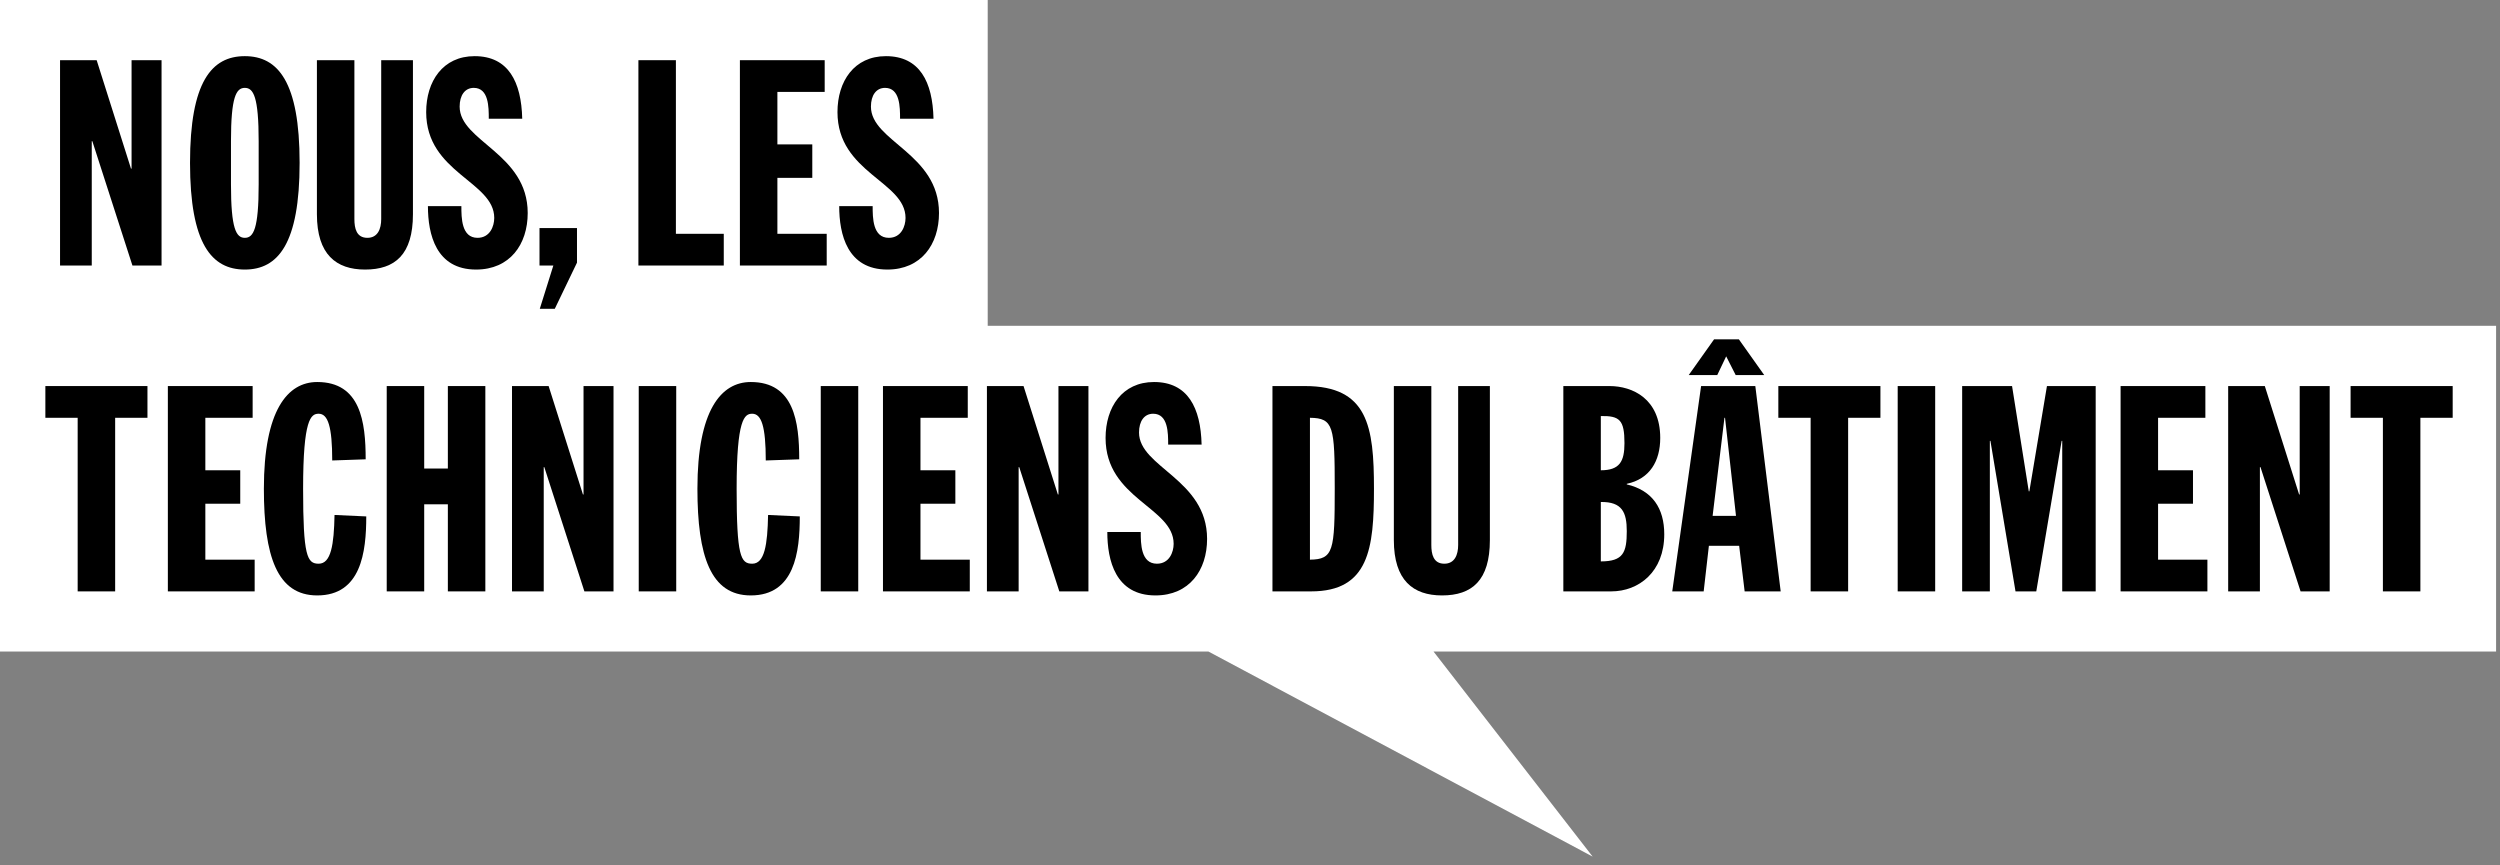 <svg width="182" height="63" viewBox="0 0 182 63" fill="none" xmlns="http://www.w3.org/2000/svg">
<rect x="0" y="0" width="182" height="63" fill="#808080" stroke="none"/>
<g clip-path="url(#clip0_6073_8601)">
<path d="M181.715 23.716H71.905V0H0V47.431H87.972L115.945 62.362L104.36 47.431H181.715V23.716Z" fill="white"/>
<path d="M4.371 4.382H7.037L9.536 12.276H9.578V4.382H11.761V19.33H9.641L6.723 10.281H6.68V19.33H4.371V4.382Z" fill="black"/>
<path d="M17.823 4.088C20.238 4.088 21.812 5.956 21.812 11.856C21.812 17.755 20.238 19.624 17.823 19.624C15.409 19.624 13.834 17.755 13.834 11.856C13.834 5.956 15.409 4.088 17.823 4.088ZM16.815 13.43C16.815 16.664 17.194 17.314 17.823 17.314C18.453 17.314 18.831 16.664 18.831 13.43V10.281C18.831 7.048 18.453 6.397 17.823 6.397C17.194 6.397 16.815 7.048 16.815 10.281V13.43Z" fill="black"/>
<path d="M23.071 4.382H25.8V15.95C25.8 16.622 25.947 17.314 26.745 17.314C27.501 17.314 27.752 16.664 27.752 15.95V4.382H30.062V15.593C30.062 18.532 28.76 19.624 26.576 19.624C24.477 19.624 23.071 18.532 23.071 15.593V4.382Z" fill="black"/>
<path d="M33.588 15.005C33.588 15.845 33.588 17.314 34.763 17.314C35.666 17.314 35.981 16.474 35.981 15.866C35.981 13.199 31.026 12.59 31.026 8.161C31.026 5.914 32.244 4.088 34.553 4.088C37.01 4.088 37.955 5.956 38.018 8.644H35.583C35.583 7.804 35.583 6.397 34.491 6.397C33.84 6.397 33.462 6.943 33.462 7.762C33.462 10.302 38.417 11.163 38.417 15.509C38.417 17.797 37.115 19.624 34.658 19.624C31.74 19.624 31.153 17.062 31.153 15.005H33.588Z" fill="black"/>
<path d="M40.284 19.33H39.276V16.601H42.005V19.12L40.389 22.479H39.297L40.284 19.33Z" fill="black"/>
<path d="M46.476 4.382H49.205V17.021H52.69V19.33H46.476V4.382Z" fill="black"/>
<path d="M53.865 4.382H60.037V6.691H56.594V10.512H59.135V12.948H56.594V17.021H60.184V19.33H53.865V4.382Z" fill="black"/>
<path d="M63.529 15.005C63.529 15.845 63.529 17.314 64.705 17.314C65.609 17.314 65.923 16.474 65.923 15.866C65.923 13.199 60.968 12.59 60.968 8.161C60.968 5.914 62.186 4.088 64.495 4.088C66.952 4.088 67.897 5.956 67.959 8.644H65.524C65.524 7.804 65.524 6.397 64.432 6.397C63.782 6.397 63.404 6.943 63.404 7.762C63.404 10.302 68.359 11.163 68.359 15.509C68.359 17.797 67.057 19.624 64.6 19.624C61.682 19.624 61.094 17.062 61.094 15.005H63.529Z" fill="black"/>
<path d="M5.654 30.415H3.303V28.105H10.735V30.415H8.383V43.053H5.654V30.415Z" fill="black"/>
<path d="M12.22 28.105H18.392V30.415H14.949V34.236H17.49V36.671H14.949V40.744H18.539V43.053H12.22V28.105Z" fill="black"/>
<path d="M24.186 33.522C24.186 31.044 23.871 30.12 23.199 30.12C22.632 30.12 22.066 30.498 22.066 35.579C22.066 40.492 22.359 41.038 23.199 41.038C24.102 41.038 24.312 39.652 24.354 37.49L26.664 37.595C26.664 40.198 26.286 43.347 23.094 43.347C20.176 43.347 19.21 40.492 19.21 35.579C19.21 29.869 20.932 27.811 23.094 27.811C26.244 27.811 26.621 30.708 26.621 33.438L24.186 33.522Z" fill="black"/>
<path d="M28.153 28.105H30.882V34.109H32.604V28.105H35.333V43.053H32.604V36.713H30.882V43.053H28.153V28.105Z" fill="black"/>
<path d="M37.274 28.105H39.94L42.439 35.999H42.481V28.105H44.664V43.053H42.544L39.625 34.005H39.584V43.053H37.274V28.105Z" fill="black"/>
<path d="M46.5 28.105H49.229V43.053H46.5V28.105Z" fill="black"/>
<path d="M55.748 33.522C55.748 31.044 55.433 30.12 54.761 30.12C54.194 30.12 53.627 30.498 53.627 35.579C53.627 40.492 53.921 41.038 54.761 41.038C55.664 41.038 55.874 39.652 55.916 37.49L58.225 37.595C58.225 40.198 57.847 43.347 54.656 43.347C51.738 43.347 50.772 40.492 50.772 35.579C50.772 29.869 52.494 27.811 54.656 27.811C57.806 27.811 58.183 30.708 58.183 33.438L55.748 33.522Z" fill="black"/>
<path d="M59.751 28.105H62.48V43.053H59.751V28.105Z" fill="black"/>
<path d="M64.28 28.105H70.453V30.415H67.01V34.236H69.55V36.671H67.01V40.744H70.6V43.053H64.28V28.105Z" fill="black"/>
<path d="M71.848 28.105H74.514L77.013 35.999H77.055V28.105H79.238V43.053H77.118L74.199 34.005H74.157V43.053H71.848V28.105Z" fill="black"/>
<path d="M83.047 38.728C83.047 39.568 83.047 41.038 84.223 41.038C85.126 41.038 85.441 40.198 85.441 39.589C85.441 36.923 80.486 36.314 80.486 31.884C80.486 29.638 81.704 27.811 84.013 27.811C86.47 27.811 87.414 29.68 87.477 32.367H85.042C85.042 31.527 85.042 30.12 83.95 30.12C83.299 30.12 82.921 30.666 82.921 31.485C82.921 34.026 87.876 34.886 87.876 39.232C87.876 41.521 86.575 43.347 84.118 43.347C81.2 43.347 80.612 40.786 80.612 38.728H83.047Z" fill="black"/>
<path d="M92.635 28.105H95.007C99.584 28.105 100.025 31.044 100.025 35.579C100.025 39.904 99.668 43.053 95.448 43.053H92.635V28.105ZM95.364 40.744C97.086 40.723 97.169 40.093 97.169 35.558C97.169 31.044 97.086 30.435 95.364 30.415V40.744Z" fill="black"/>
<path d="M101.472 28.105H104.201V39.673C104.201 40.345 104.349 41.038 105.146 41.038C105.902 41.038 106.154 40.387 106.154 39.673V28.105H108.463V39.316C108.463 42.255 107.162 43.347 104.978 43.347C102.879 43.347 101.472 42.255 101.472 39.316V28.105Z" fill="black"/>
<path d="M113.811 28.105H117.17C118.849 28.105 120.865 29.029 120.865 31.884C120.865 33.564 120.109 34.865 118.429 35.222V35.264C120.298 35.705 121.158 37.007 121.158 38.896C121.158 41.626 119.311 43.053 117.296 43.053H113.811V28.105ZM116.54 34.236C117.904 34.236 118.261 33.606 118.261 32.262C118.261 30.561 117.904 30.267 116.54 30.288V34.236ZM116.54 40.87C118.177 40.87 118.429 40.219 118.429 38.665C118.429 37.301 118.093 36.524 116.54 36.545V40.87Z" fill="black"/>
<path d="M123.84 28.105H127.787L129.634 43.053H127.01L126.611 39.736H124.407L124.028 43.053H121.74L123.84 28.105ZM124.784 24.704H126.59L128.437 27.307H126.359L125.666 25.942L125.015 27.307H122.937L124.784 24.704ZM125.582 30.415H125.54L124.679 37.553H126.38L125.582 30.415Z" fill="black"/>
<path d="M131.814 30.415H129.463V28.105H136.895V30.415H134.544V43.053H131.814V30.415Z" fill="black"/>
<path d="M138.152 28.105H140.881V43.053H138.152V28.105Z" fill="black"/>
<path d="M142.845 28.105H146.478L147.695 35.768H147.737L149.018 28.105H152.566V43.053H150.13V32.094H150.088L148.241 43.053H146.729L144.903 32.094H144.861V43.053H142.845V28.105Z" fill="black"/>
<path d="M154.379 28.105H160.551V30.415H157.108V34.236H159.649V36.671H157.108V40.744H160.699V43.053H154.379V28.105Z" fill="black"/>
<path d="M162.211 28.105H164.878L167.376 35.999H167.418V28.105H169.601V43.053H167.481L164.563 34.005H164.521V43.053H162.211V28.105Z" fill="black"/>
<path d="M173.475 30.415H171.123V28.105H178.555V30.415H176.204V43.053H173.475V30.415Z" fill="black"/>
</g>
<defs>
<clipPath id="clip0_6073_8601">
<rect width="181.715" height="62.362" fill="white"/>
</clipPath>
</defs>
</svg>
